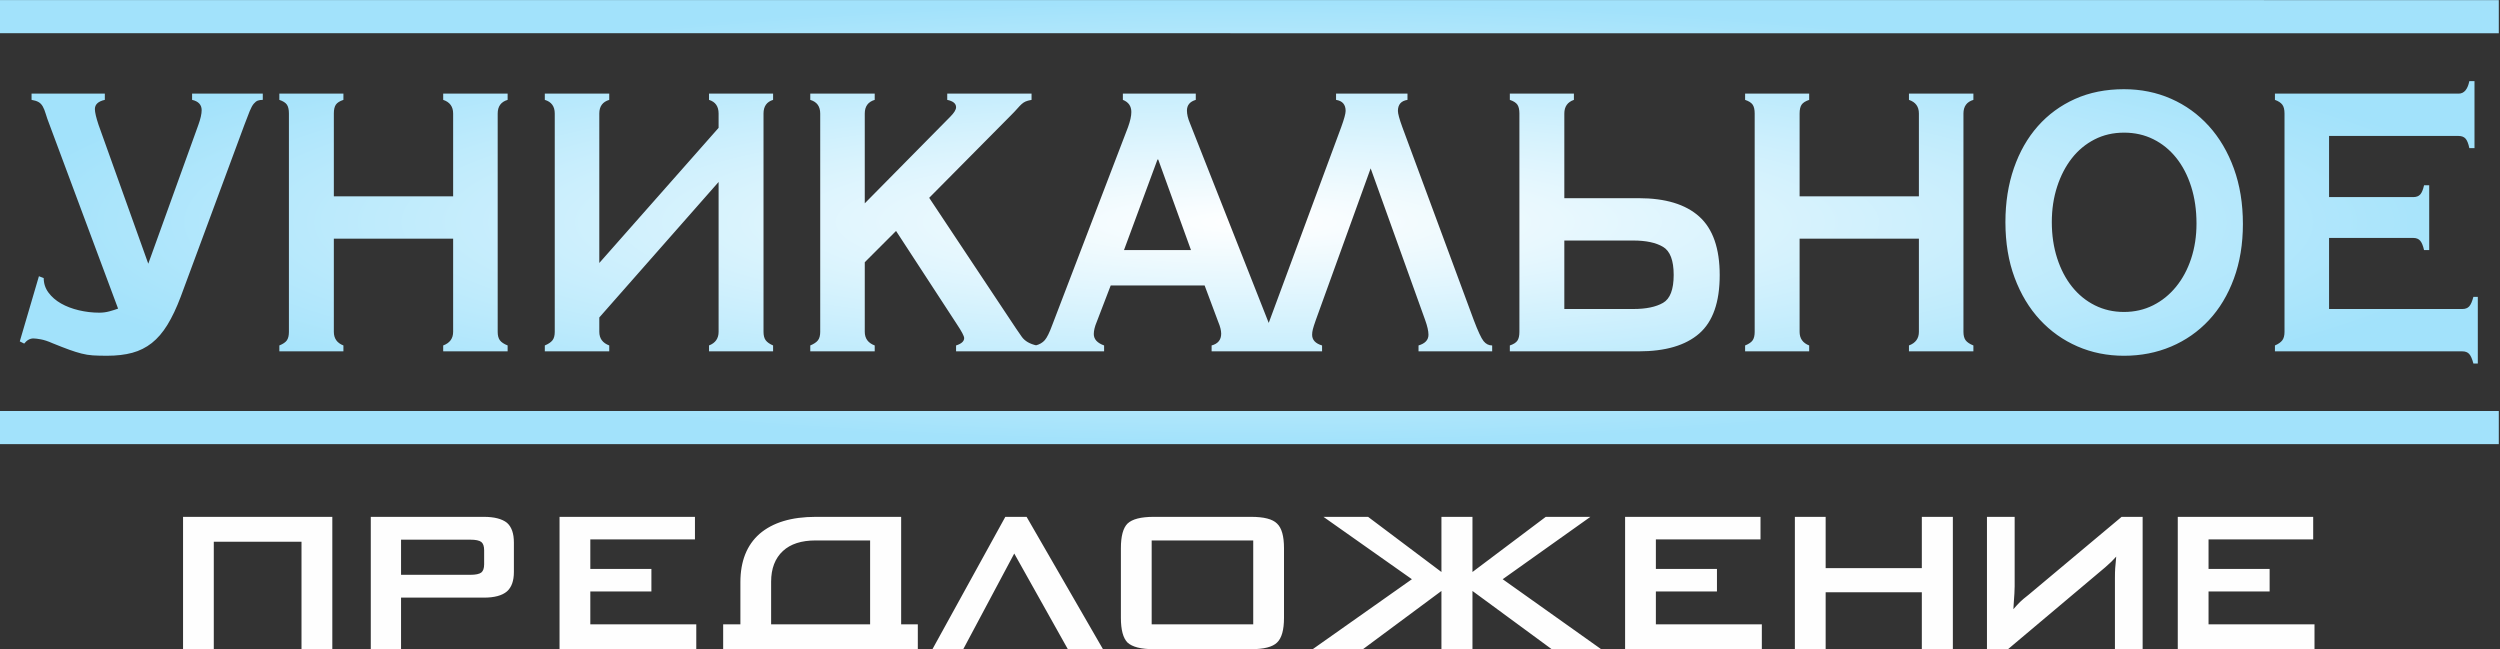 <?xml version="1.0" encoding="UTF-8"?> <svg xmlns="http://www.w3.org/2000/svg" xmlns:xlink="http://www.w3.org/1999/xlink" xmlns:xodm="http://www.corel.com/coreldraw/odm/2003" xml:space="preserve" width="146.781mm" height="38.11mm" version="1.1" style="shape-rendering:geometricPrecision; text-rendering:geometricPrecision; image-rendering:optimizeQuality; fill-rule:evenodd; clip-rule:evenodd" viewBox="0 0 14678.1 3811"><rect x="0" y="0" width="14678.1" height="3811" fill="#333333" stroke="none"/> <defs> <style type="text/css"> .fil1 {fill:#FEFEFE;fill-rule:nonzero} .fil0 {fill:url(#id0);fill-rule:nonzero} </style> <radialGradient id="id0" gradientUnits="objectBoundingBox" cx="50%" cy="50%" r="50%" fx="50%" fy="50%"> <stop offset="0" style="stop-opacity:1; stop-color:white"></stop> <stop offset="1" style="stop-opacity:1; stop-color:#A2E2FB"></stop> </radialGradient> </defs> <g id="Слой_x0020_1">  <g id="_1602303510736"> <path class="fil0" d="M185.28 549.6l430.18 0 0 36.75c-38.91,8.64 -58.37,26.66 -58.37,54.04 0,18.73 7.21,49.72 21.62,92.95l291.83 814.97 293.99 -814.97c12.98,-36.03 19.46,-64.85 19.46,-86.47 0,-31.7 -18.73,-51.88 -56.2,-60.52l0 -36.75 415.05 0 0 36.75c-11.53,0 -21.26,1.44 -29.19,4.32 -7.92,2.88 -15.85,9.01 -23.78,18.37 -7.92,9.37 -15.85,23.78 -23.78,43.24 -7.92,19.45 -18.37,46.47 -31.34,81.06l-373.98 1009.53c-24.5,64.85 -50.44,119.61 -77.82,164.29 -27.38,44.67 -58.01,80.34 -91.87,107 -33.87,26.66 -72.06,45.76 -114.57,57.29 -42.52,11.53 -91.88,17.29 -148.08,17.29 -33.15,0 -60.89,-0.72 -83.23,-2.16 -22.34,-1.44 -44.67,-5.05 -67.01,-10.81 -22.34,-5.76 -46.48,-13.33 -72.42,-22.7 -25.94,-9.37 -58.37,-21.98 -97.28,-37.83 -25.94,-11.53 -48.63,-19.09 -68.09,-22.7 -19.46,-3.6 -34.23,-5.4 -44.32,-5.4 -20.17,0 -38.19,10.09 -54.04,30.26l-25.94 -12.97 112.41 -382.62 28.1 10.81c0,31.7 9.37,60.17 28.1,85.39 18.74,25.22 43.24,46.47 73.5,63.77 30.27,17.29 65.22,30.62 104.85,39.99 39.63,9.37 79.62,14.05 119.97,14.05 20.18,0 39.63,-2.52 58.37,-7.57 18.73,-5.04 36.03,-10.44 51.88,-16.21l-402.08 -1078.7c-10.09,-25.94 -17.65,-47.56 -22.7,-64.85 -5.04,-17.29 -10.81,-31.7 -17.29,-43.23 -6.49,-11.53 -14.77,-20.18 -24.86,-25.94 -10.09,-5.77 -23.78,-10.09 -41.07,-12.97l0 -36.75zm-192.4 -549.08l1673.17 0 0 194.55 -1673.17 0 0 -194.55zm0 2607.03l0 -194.55 1673.17 0 0 194.55 -1673.17 0zm2667.57 -1206.24l-700.4 0 0 546.92c0,38.91 18.74,65.57 56.21,79.98l0 34.59 -376.14 0 0 -34.59c21.61,-8.64 36.39,-18.73 44.31,-30.26 7.93,-11.53 11.89,-28.1 11.89,-49.72l0 -1281.9c0,-23.06 -3.96,-40.35 -11.89,-51.88 -7.92,-11.53 -22.7,-20.9 -44.31,-28.1l0 -36.75 376.14 0 0 36.75c-21.62,7.2 -36.39,16.57 -44.32,28.1 -7.92,11.53 -11.89,28.82 -11.89,51.88l0 486.39 700.4 0 0 -486.39c0,-40.35 -19.46,-67.01 -58.37,-79.98l0 -36.75 378.3 0 0 36.75c-38.91,11.52 -58.36,38.19 -58.36,79.98l0 1281.9c0,21.62 4.32,38.19 12.97,49.72 8.64,11.53 23.78,21.62 45.39,30.26l0 34.59 -378.3 0 0 -34.59c38.91,-14.41 58.37,-41.07 58.37,-79.98l0 -546.92zm-1143.55 -1400.79l1586.7 0 0 194.55 -1586.7 0 0 -194.55zm0 2607.03l0 -194.55 1586.7 0 0 194.55 -1586.7 0zm2702.15 -1539.14l-700.4 795.51 0 84.31c0,38.91 19.46,65.57 58.37,79.98l0 34.59 -378.3 0 0 -34.59c20.89,-8.64 36.02,-18.73 45.03,-30.26 9.01,-11.53 13.33,-28.1 13.33,-49.72l0 -1281.9c0,-41.79 -19.45,-68.46 -58.36,-79.98l0 -36.75 378.3 0 0 36.75c-38.91,11.52 -58.37,38.19 -58.37,79.98l0 877.66 700.4 -793.35 0 -84.31c0,-41.79 -18.74,-68.46 -56.21,-79.98l0 -36.75 376.14 0 0 36.75c-37.47,11.52 -56.2,38.19 -56.2,79.98l0 1281.9c0,21.62 4.32,38.19 12.97,49.72 8.64,11.53 23.06,21.62 43.23,30.26l0 34.59 -376.14 0 0 -34.59c37.47,-14.41 56.21,-41.07 56.21,-79.98l0 -879.82zm-1141.39 -1067.89l1584.54 0 0 194.55 -1584.54 0 0 -194.55zm0 2607.03l0 -194.55 1584.54 0 0 194.55 -1584.54 0zm2183.34 -1251.63l-183.75 183.74 0 408.57c0,38.91 19.46,65.57 58.37,79.98l0 34.59 -378.3 0 0 -34.59c20.89,-8.64 36.02,-18.73 45.03,-30.26 9.01,-11.53 13.33,-28.1 13.33,-49.72l0 -1281.9c0,-41.79 -19.45,-68.46 -58.36,-79.98l0 -36.75 378.3 0 0 36.75c-38.91,11.52 -58.37,38.19 -58.37,79.98l0 527.46 501.52 -508.01c23.06,-23.05 34.59,-41.79 34.59,-56.2 0,-21.62 -17.3,-36.03 -51.88,-43.23l0 -36.75 495.03 0 0 36.75c-15.85,2.88 -27.74,6.12 -35.67,9.72 -7.92,3.61 -15.49,8.65 -22.7,15.14 -7.2,6.48 -15.49,15.13 -24.86,25.94 -9.36,10.8 -22.69,24.86 -39.99,42.15l-477.74 482.06 466.93 702.56c33.15,50.44 58.73,88.27 76.74,113.49 18.02,25.22 47.2,42.16 87.55,50.8l0 34.59 -473.41 0 0 -34.59c31.7,-10.09 47.55,-24.5 47.55,-43.23 0,-11.53 -14.41,-38.91 -43.23,-82.15l-356.68 -546.91zm-624.74 -1355.4l1573.73 0 0 194.55 -1573.73 0 0 -194.55zm0 2607.03l0 -194.55 1573.73 0 0 194.55 -1573.73 0zm2436.26 -931.7l-551.24 0 -82.14 214.01c-11.53,27.38 -17.3,51.16 -17.3,71.34 0,30.26 20.18,52.6 60.53,67.01l0 34.59 -402.08 0 0 -34.59c23.06,-5.76 41.07,-16.21 54.04,-31.34 12.97,-15.13 27.38,-44.32 43.24,-87.55l445.31 -1163.01c12.97,-36.03 19.46,-65.57 19.46,-88.63 0,-34.59 -16.58,-58.36 -49.72,-71.33l0 -36.75 428.02 0 0 36.75c-34.59,10.08 -51.88,30.98 -51.88,62.69 0,21.61 5.76,46.11 17.29,73.49l460.45 1167.33c21.61,54.77 39.63,90.07 54.04,105.93 14.41,15.85 33.15,26.66 56.2,32.42l0 34.59 -443.15 0 0 -34.59c37.47,-10.09 56.21,-33.14 56.21,-69.17 0,-18.74 -5.77,-41.8 -17.3,-69.18l-79.98 -214.01zm-473.42 -207.52l393.44 0 -192.4 -531.79 -4.32 0 -196.72 531.79zm-642.03 -1467.81l1722.89 0 0 194.55 -1722.89 0 0 -194.55zm0 2607.03l0 -194.55 1722.89 0 0 194.55 -1722.89 0zm2803.75 -544.75l-432.34 0 0 -34.59c38.91,-11.53 58.36,-32.42 58.36,-62.69 0,-21.61 -6.48,-50.44 -19.45,-86.47l-319.94 -890.62 -322.09 890.62c-8.65,24.5 -14.42,42.52 -17.3,54.05 -2.88,11.53 -4.32,22.33 -4.32,32.42 0,30.27 19.45,51.16 58.37,62.69l0 34.59 -415.06 0 0 -34.59c36.03,-5.76 58.37,-19.09 67.02,-39.99 8.65,-20.9 22.34,-57.28 41.07,-109.17l419.37 -1132.74c17.3,-47.56 25.95,-79.26 25.95,-95.11 0,-37.47 -18.74,-59.09 -56.21,-64.85l0 -36.75 419.37 0 0 36.75c-37.47,5.76 -56.2,27.38 -56.2,64.85 0,15.85 8.65,47.55 25.94,95.11l419.37 1132.74c24.5,64.86 43.6,105.93 57.29,123.22 13.69,17.3 30.62,25.94 50.8,25.94l0 34.59zm-1536.98 -2062.28l1660.2 0 0 194.55 -1660.2 0 0 -194.55zm0 2607.03l0 -194.55 1660.2 0 0 194.55 -1660.2 0zm1640.74 -2057.95l376.14 0 0 36.75c-37.47,12.97 -56.21,39.63 -56.21,79.98l0 497.19 436.67 0c157.08,0 275.62,36.03 355.6,108.09 79.99,72.06 119.98,186.63 119.98,343.71 0,158.53 -39.99,272.74 -119.98,342.64 -79.98,69.89 -198.52,104.84 -355.6,104.84l-756.6 0 0 -34.59c21.61,-7.2 36.39,-16.57 44.31,-28.1 7.93,-11.53 11.89,-28.82 11.89,-51.88l0 -1281.9c0,-23.06 -3.96,-40.35 -11.89,-51.88 -7.92,-11.53 -22.7,-20.9 -44.31,-28.1l0 -36.75zm319.93 862.52l0 402.08 404.24 0c74.94,0 133.31,-11.89 175.1,-36.03 41.8,-23.78 62.69,-78.54 62.69,-163.93 0,-85.38 -20.89,-140.51 -62.69,-165.01 -41.79,-24.86 -100.16,-37.11 -175.1,-37.11l-404.24 0zm-443.15 -1411.6l1478.62 0 0 194.55 -1478.62 0 0 -194.55zm0 2607.03l0 -194.55 1478.62 0 0 194.55 -1478.62 0zm2524.89 -1206.24l-700.4 0 0 546.92c0,38.91 18.74,65.57 56.21,79.98l0 34.59 -376.14 0 0 -34.59c21.61,-8.64 36.39,-18.73 44.31,-30.26 7.93,-11.53 11.89,-28.1 11.89,-49.72l0 -1281.9c0,-23.06 -3.96,-40.35 -11.89,-51.88 -7.92,-11.53 -22.7,-20.9 -44.31,-28.1l0 -36.75 376.14 0 0 36.75c-21.62,7.2 -36.39,16.57 -44.32,28.1 -7.92,11.53 -11.89,28.82 -11.89,51.88l0 486.39 700.4 0 0 -486.39c0,-40.35 -19.46,-67.01 -58.37,-79.98l0 -36.75 378.3 0 0 36.75c-38.91,11.52 -58.36,38.19 -58.36,79.98l0 1281.9c0,21.62 4.32,38.19 12.97,49.72 8.64,11.53 23.78,21.62 45.39,30.26l0 34.59 -378.3 0 0 -34.59c38.91,-14.41 58.37,-41.07 58.37,-79.98l0 -546.92zm-1143.55 -1400.79l1586.7 0 0 194.55 -1586.7 0 0 -194.55zm0 2607.03l0 -194.55 1586.7 0 0 194.55 -1586.7 0zm2347.63 -2083.89c99.43,0 191.67,18.73 276.7,56.2 85.02,37.47 158.88,90.79 221.57,159.97 62.69,69.17 111.69,152.4 147,249.68 35.31,97.27 52.96,205.72 52.96,325.33 0,118.18 -17.65,225.18 -52.96,321.02 -35.31,95.84 -84.31,177.26 -147,244.27 -62.69,67.02 -136.55,118.54 -221.57,154.57 -85.03,36.03 -177.27,54.04 -276.7,54.04 -98,0 -189.15,-18.37 -273.46,-55.12 -84.31,-36.75 -157.81,-88.99 -220.5,-156.73 -62.69,-67.73 -112.05,-149.88 -148.08,-246.43 -36.02,-96.56 -54.04,-205.37 -54.04,-326.42 0,-115.3 16.58,-220.86 49.72,-316.7 33.15,-95.83 79.99,-177.98 140.51,-246.43 60.53,-68.46 133.31,-121.78 218.34,-159.97 85.02,-38.19 180.86,-57.28 287.51,-57.28zm0 255.08c-63.41,0 -121.06,13.33 -172.94,39.99 -51.88,26.66 -96.2,63.41 -132.95,110.25 -36.75,46.84 -65.57,102.32 -86.47,166.45 -20.89,64.13 -31.34,133.67 -31.34,208.61 0,76.38 10.45,146.99 31.34,211.84 20.9,64.86 50.08,120.7 87.55,167.54 37.47,46.84 82.15,83.22 134.03,109.16 51.88,25.95 108.81,38.92 170.78,38.92 61.97,0 118.89,-12.97 170.77,-38.92 51.88,-25.94 96.92,-62.32 135.11,-109.16 38.19,-46.84 67.73,-101.96 88.63,-165.37 20.9,-63.41 31.34,-131.87 31.34,-205.37 0,-79.26 -10.44,-151.68 -31.34,-217.25 -20.9,-65.57 -50.08,-121.78 -87.55,-168.61 -37.47,-46.84 -82.15,-83.23 -134.03,-109.17 -51.88,-25.94 -109.52,-38.91 -172.93,-38.91zm-819.3 -778.22l1640.75 0 0 194.55 -1640.75 0 0 -194.55zm0 2607.03l0 -194.55 1640.75 0 0 194.55 -1640.75 0zm2023.37 -1210.56l0 417.21 782.54 0c17.3,0 30.63,-5.04 40,-15.13 9.36,-10.09 17.65,-28.82 24.85,-56.2l25.95 0 0 391.27 -25.95 0c-7.2,-27.39 -15.49,-46.12 -24.85,-56.21 -9.37,-10.09 -22.7,-15.13 -40,-15.13l-1100.31 0 0 -34.59c20.17,-8.64 34.59,-18.73 43.23,-30.26 8.65,-11.53 12.97,-28.1 12.97,-49.72l0 -1281.9c0,-23.06 -4.32,-40.35 -12.97,-51.88 -8.64,-11.53 -23.06,-20.9 -43.23,-28.1l0 -36.75 1078.7 0c31.7,0 52.6,-24.5 62.69,-73.5l30.26 0 0 393.43 -30.26 0c-5.77,-27.38 -13.33,-46.12 -22.7,-56.2 -9.37,-10.09 -22.7,-15.14 -39.99,-15.14l-760.93 0 0 358.85 495.03 0c17.3,0 30.63,-5.04 40,-15.13 9.36,-10.09 16.93,-28.11 22.69,-54.05l30.27 0 0 380.47 -30.27 0c-5.76,-25.94 -13.33,-44.32 -22.69,-55.13 -9.37,-10.81 -22.7,-16.21 -40,-16.21l-495.03 0zm-440.99 -1396.47l1437.54 0 0 194.55 -1437.54 0 0 -194.55zm0 2607.03l0 -194.55 1437.54 0 0 194.55 -1437.54 0z"></path> <path class="fil1" d="M1255.21 3811.54l0 -630.91 514.97 0 0 630.91 180.94 0 0 -776.97 -192.99 0 -683.36 0 0 183.7 0 593.27 180.44 0zm1506 -642.96l-406.55 0 0 206.29 406.55 0c31.62,0 53.21,-4.51 64.75,-13.55 11.04,-9.03 16.56,-25.1 16.56,-48.18l0 -82.82c0,-23.09 -5.52,-39.15 -16.56,-48.18 -11.54,-9.04 -33.13,-13.56 -64.75,-13.56zm-584.23 642.96l0 -776.97 663.79 0c60.98,0 106.4,11.55 135.77,34.89 27.1,23.84 40.65,62.23 40.65,115.69l0 173.16c0,52.2 -13.55,90.09 -40.91,114.19 -28.6,24.34 -73.78,36.38 -135.51,36.38l-486.11 0 0 302.66 -177.68 0zm1108.23 0l0 -776.97 795.04 0 0 132.51 -614.35 0 0 173.16 358.62 0 0 132.51 -358.62 0 0 192.73 622.13 0 0 146.06 -802.82 0zm1823.47 -146.06l-581.22 0 0 -249.95c0,-77.3 23.09,-137.78 69.52,-180.69 44.67,-41.16 108.41,-61.74 191.23,-61.74l320.47 0 0 492.38zm280.07 146.06l0 -145.81 -97.87 0 0 -631.16 -501.42 0c-142.54,0 -252.46,33.13 -329.76,99.63 -75.04,66.01 -112.68,160.87 -112.68,284.34l0 247.19 -101.14 0 0 145.81 1142.87 0zm638.69 -776.97l448.46 776.97 -206.29 0 -314.7 -561.64 -299.39 561.64 -180.94 0 427.88 -776.97 124.98 0zm553.61 183.7c0,-70.26 13.05,-118.45 38.9,-144.3 27.85,-26.35 79.05,-39.4 153.83,-39.4l571.94 0c75.28,0 125.98,13.05 152.08,39.4 27.35,25.6 40.9,73.79 40.9,144.3l0 409.57c0,70.77 -13.55,118.95 -40.9,144.8 -26.35,25.85 -77.05,38.9 -152.08,38.9l-571.94 0c-74.53,0 -125.73,-13.05 -153.83,-38.9 -25.85,-26.1 -38.9,-74.28 -38.9,-144.8l0 -409.57zm180.69 447.21l596.27 0 0 -492.38 -596.27 0 0 492.38zm1701.24 146.06l0 -341.81 -460.76 341.81 -295.13 0 582.48 -410.82 -519.23 -366.15 262 0 430.64 323.74 0 -323.74 182.2 0 0 323.74 430.39 -323.74 262 0 -514.97 366.15 578.21 410.82 -290.36 0 -465.27 -341.81 0 341.81 -182.2 0zm1078.37 0l0 -776.97 795.04 0 0 132.51 -614.35 0 0 173.16 358.62 0 0 132.51 -358.62 0 0 192.73 622.13 0 0 146.06 -802.82 0zm996.81 0l0 -776.97 180.69 0 0 301.15 564.66 0 0 -301.15 182.19 0 0 776.97 -182.19 0 0 -334.28 -564.66 0 0 334.28 -180.69 0zm2041.8 0l0 -776.97 -123.48 0 -546.83 458c-22.84,17.57 -39.15,31.62 -49.69,41.91 -11.55,11.55 -24.6,25.85 -38.9,42.16 1,-15.81 2,-32.62 3.26,-51.19 1,-18.32 2.01,-31.87 2.76,-40.66 1,-12.04 1.51,-26.1 1.51,-42.16l0 -408.06 -162.62 0 0 776.97 123.47 0 570.68 -480.59c16.31,-14.05 28.35,-25.09 36.13,-32.87 12.05,-12.05 21.59,-22.09 28.61,-30.12 -0.5,8.79 -1.5,20.58 -3.01,35.14 -1.5,14.8 -2.51,25.6 -3.01,32.87 -1,14.81 -1.51,33.38 -1.51,55.47l0 420.1 162.63 0zm206.28 0l0 -776.97 795.04 0 0 132.51 -614.35 0 0 173.16 358.62 0 0 132.51 -358.62 0 0 192.73 622.13 0 0 146.06 -802.82 0z"></path> </g> </g> </svg> 